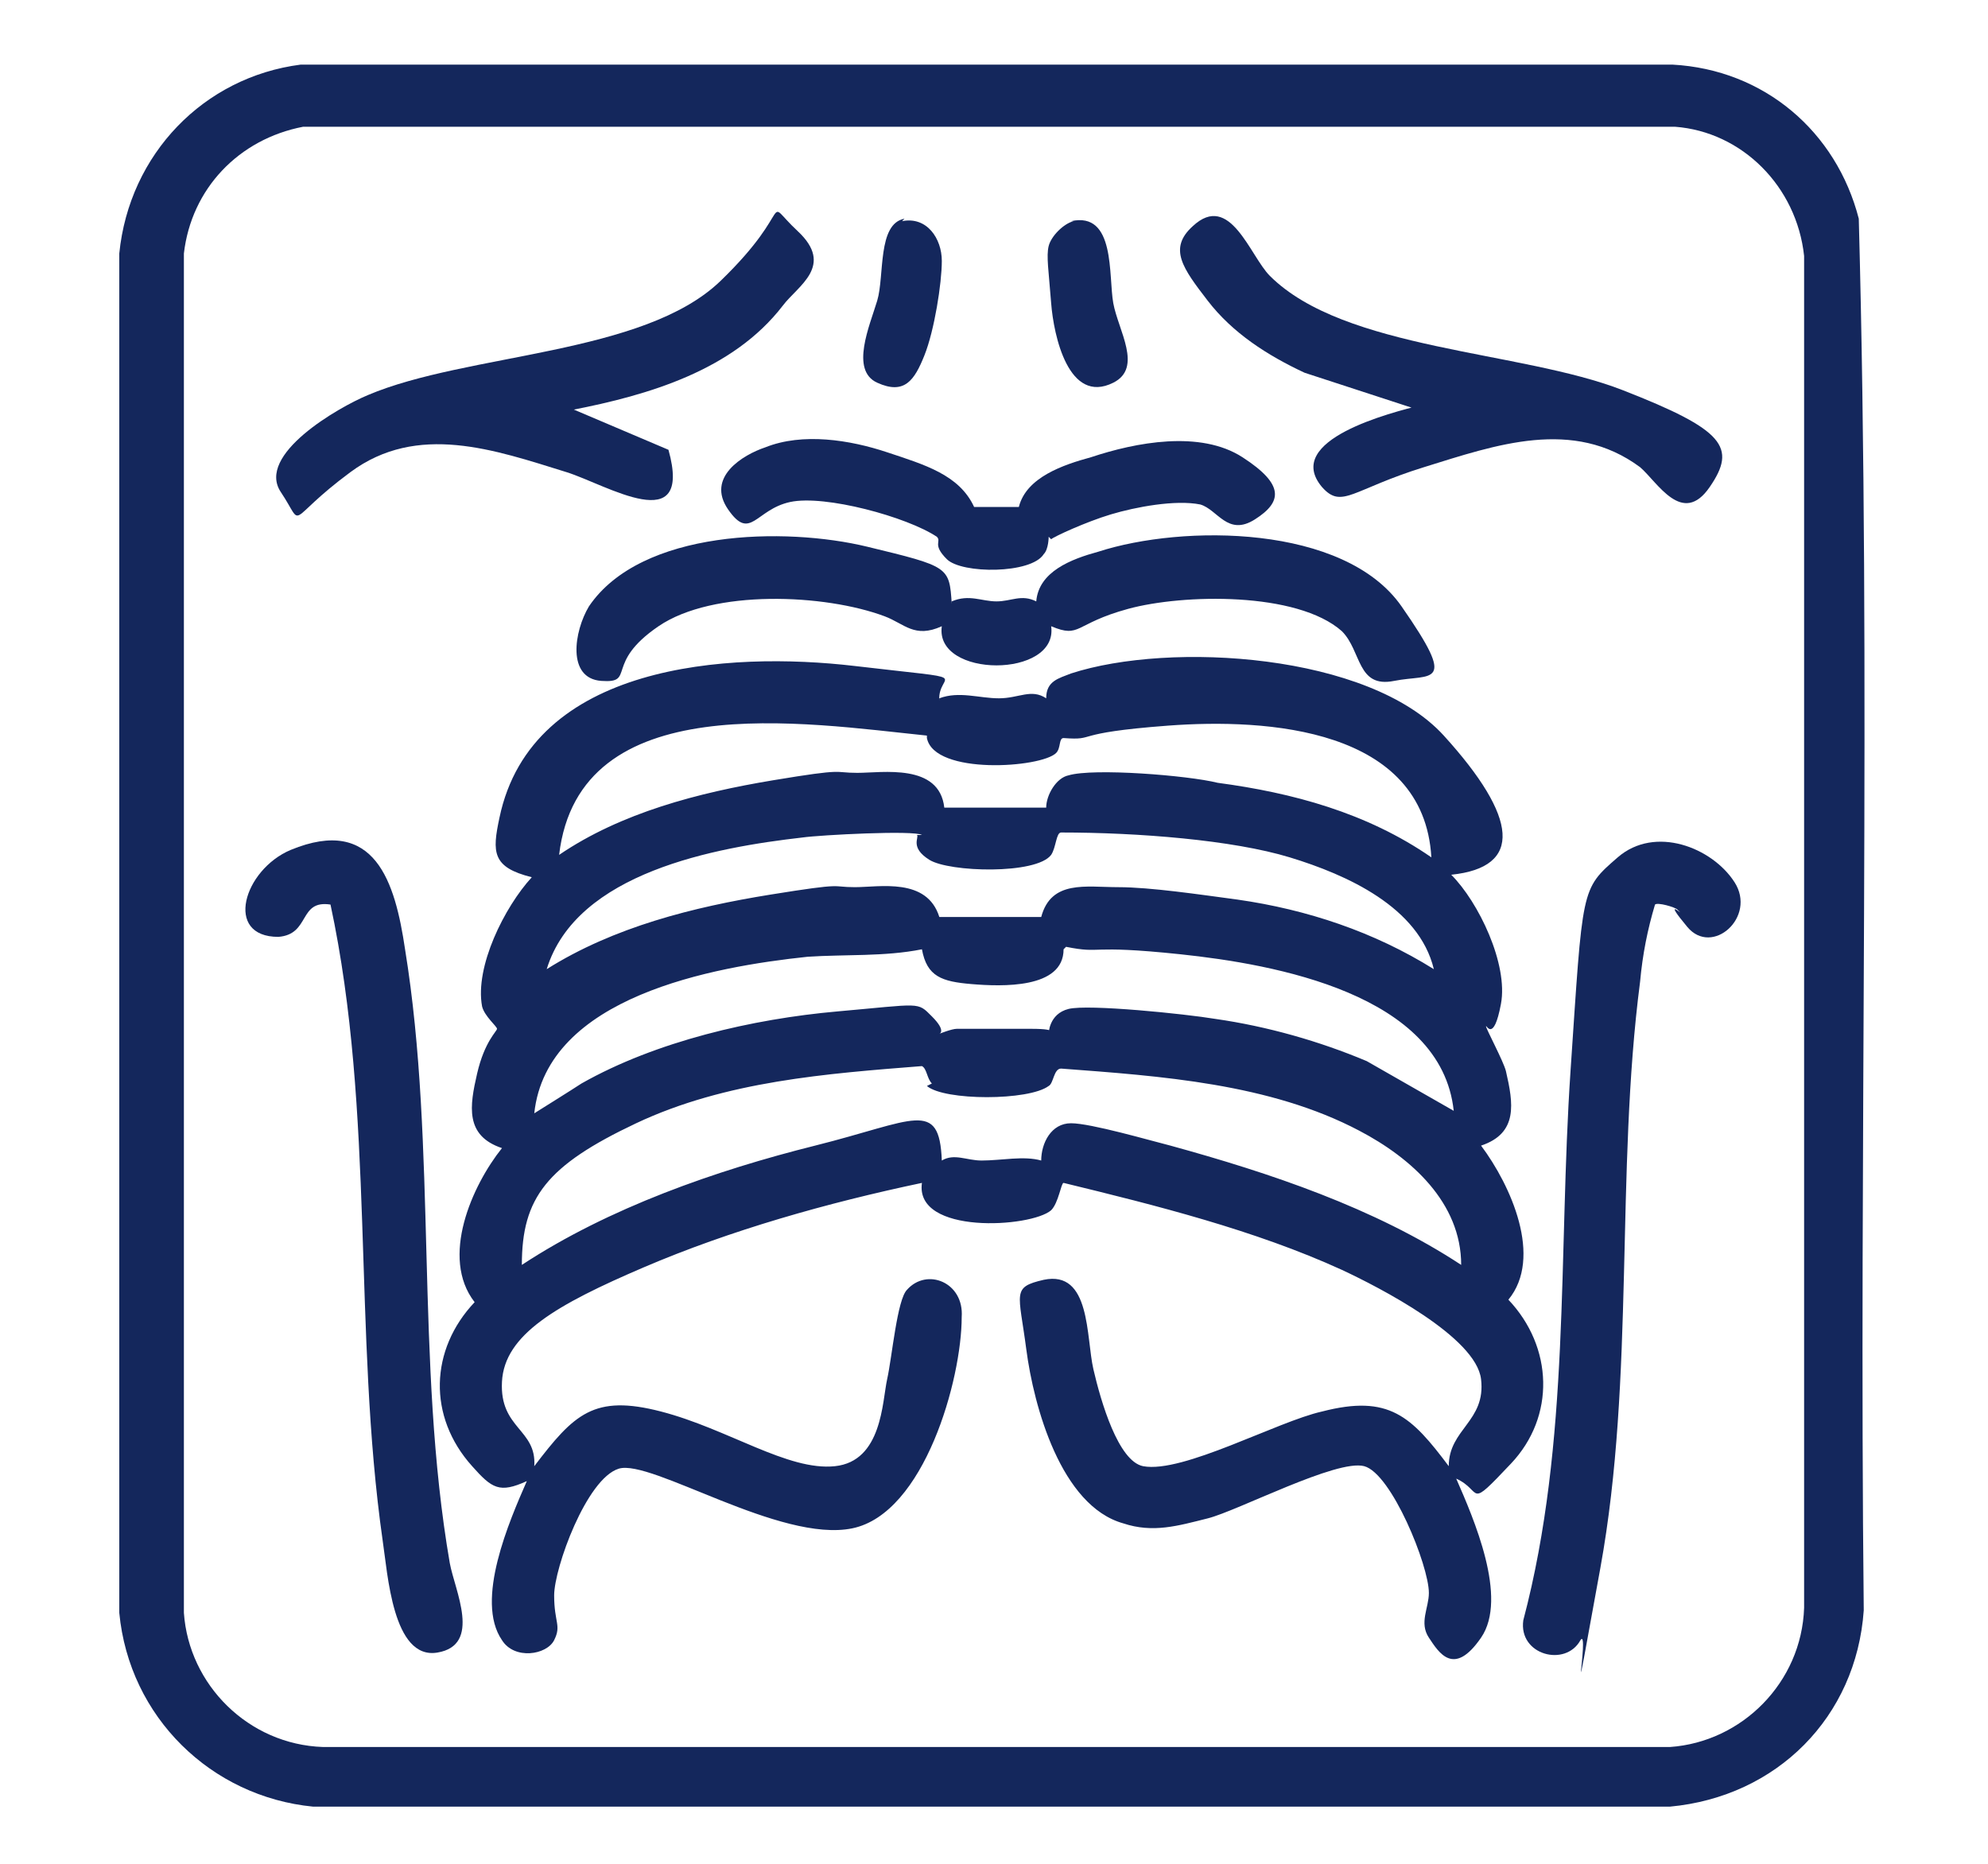 <?xml version="1.0" encoding="UTF-8"?>
<svg id="Layer_1" xmlns="http://www.w3.org/2000/svg" version="1.1" viewBox="0 0 80 75">
  <!-- Generator: Adobe Illustrator 29.6.1, SVG Export Plug-In . SVG Version: 2.1.1 Build 9)  -->
  <defs>
    <style>
      .st0 {
        fill: #14275c;
      }
    </style>
  </defs>
  <path class="st0" d="M12.2,2.6h55.1c3.7.2,6.6,2.7,7.5,6.2.5,18.6,0,37.3.2,56-.3,4.3-3.5,7.5-7.8,7.9H12.6c-4.1-.4-7.4-3.6-7.8-7.8V10.2c.4-4,3.4-7.1,7.3-7.6ZM12.2,5.1c-2.6.5-4.5,2.5-4.8,5.1v54.7c.2,2.9,2.6,5.3,5.6,5.4h54.2c2.9-.2,5.3-2.6,5.4-5.6V10.3c-.3-2.8-2.5-5-5.2-5.2H12.2Z"/>
  <path class="st0" d="M37.8,28.1c.8-.3,1.6,0,2.4,0s1.3-.4,1.9,0c0-.7.5-.8,1-1,4-1.3,12-.8,15,2.5s3.2,5.3.3,5.6c1.1,1.1,2.3,3.6,2,5.2s-.6.8-.6.9.7,1.4.8,1.8c.3,1.3.5,2.5-1,3,1.2,1.6,2.5,4.5,1.1,6.2,1.8,1.9,1.9,4.7.1,6.6s-1.1,1.1-2.2.6c.7,1.6,2.1,4.8,1,6.4s-1.7.6-2.1,0,0-1.2,0-1.8c0-1.1-1.5-4.8-2.6-5.1s-5.1,1.8-6.3,2.1-2.2.6-3.4.2c-2.5-.7-3.6-4.7-3.9-7s-.6-2.5.7-2.8c1.9-.4,1.7,2.3,2,3.6s1,3.7,2,3.9c1.6.3,5.4-1.8,7.2-2.2,2.7-.7,3.6.2,5.1,2.2,0-1.5,1.5-1.8,1.3-3.5s-4.1-3.7-5.6-4.4c-3.5-1.6-7.5-2.6-11.2-3.5-.1,0-.2.8-.5,1.1-.8.7-5.5,1-5.2-1.1-3.8.8-7.7,1.9-11.2,3.4s-5.6,2.7-5.7,4.6,1.4,1.9,1.3,3.4c1.6-2.1,2.4-2.9,5.1-2.2s5.1,2.4,7,2.2,1.9-2.6,2.1-3.5.4-3.2.8-3.6c.8-.9,2.3-.3,2.2,1.1,0,2.5-1.5,7.9-4.4,8.5s-8.1-2.8-9.4-2.4-2.6,4-2.6,5.1.3,1.2,0,1.8-1.6.8-2.1,0c-1.1-1.6.3-4.8,1-6.4-1.1.5-1.4.3-2.2-.6-1.8-2-1.7-4.7.1-6.6-1.4-1.8-.1-4.7,1.1-6.2-1.5-.5-1.3-1.7-1-3s.8-1.7.8-1.8-.5-.5-.6-.9c-.3-1.6.9-4,2-5.2-1.6-.4-1.6-1-1.3-2.4,1.3-6.2,9.2-6.7,14.3-6.1s3.3.2,3.4,1.4ZM37.3,29.6c-4.9-.5-14-2-14.8,4.8,2.5-1.7,5.6-2.5,8.6-3s2.4-.3,3.4-.3,3.3-.4,3.5,1.4h4.1c0-.5.4-1.2.9-1.3,1-.3,4.8,0,6,.3,3,.4,6,1.2,8.6,3-.3-5.2-6.6-5.6-10.6-5.3s-2.8.6-4.2.5c-.2,0-.1.4-.3.6-.6.6-4.9.9-5.2-.6ZM37.1,33.6c-.3-.2-4.1,0-4.8.1-3.5.4-9.1,1.4-10.3,5.3,2.7-1.7,5.9-2.5,9-3s2.4-.3,3.4-.3,2.9-.4,3.4,1.2h4.1c.4-1.5,1.8-1.2,3.1-1.2s3.3.3,4.8.5c2.8.4,5.5,1.3,7.9,2.8-.6-2.5-3.5-3.8-5.8-4.5s-6.1-1-9.2-1c-.2,0-.2.6-.4.9-.6.8-4.1.7-4.9.2s-.4-.9-.5-1ZM42.8,38.2c0,1.6-2.5,1.5-3.7,1.4s-1.8-.3-2-1.4c-1.5.3-3.1.2-4.6.3-3.8.4-10.5,1.6-11,6.3,0,0,1.6-1,1.9-1.2,3-1.7,6.9-2.6,10.3-2.9s3.2-.4,3.8.2.3.7.3.7c0,0,.5-.2.7-.2,1.1,0,1.8,0,3,0s.7.2.7.2c0,0,0-.8.8-1s4.7.2,5.9.4c2.1.3,4.2.9,6.1,1.7l3.5,2c-.5-4.7-7.2-5.9-11-6.3s-3.1,0-4.6-.3ZM37.5,43.6c-.2-.2-.2-.6-.4-.7-3.8.3-7.9.6-11.5,2.3s-4.6,3-4.6,5.7c3.5-2.3,7.8-3.8,11.8-4.8s5-1.9,5.1.6c.5-.3,1,0,1.6,0,.8,0,1.7-.2,2.4,0,0-.7.4-1.5,1.2-1.5s3.2.7,4,.9c4,1.1,8.2,2.5,11.7,4.8,0-2.5-2-4.3-4.1-5.4-3.6-1.9-8-2.2-12-2.5-.3,0-.3.6-.5.7-.8.6-4.2.6-4.9,0Z"/>
  <path class="st0" d="M38.3,24.2c.7-.3,1.2,0,1.8,0s1-.3,1.6,0c.1-1.2,1.4-1.7,2.5-2,3.4-1.1,9.9-1.1,12.2,2.2s1.2,2.7-.3,3-1.3-1.2-2.1-2c-1.8-1.6-6.4-1.5-8.6-.9s-1.9,1.2-3.1.7c.3,2.1-4.7,2.1-4.4,0-1.1.5-1.5-.1-2.3-.4-2.4-.9-6.9-1.1-9.1.4s-.9,2.3-2.3,2.2-1.1-2-.5-3c2.1-3.1,7.9-3.2,11.2-2.4s3.3.8,3.4,2.3Z"/>
  <path class="st0" d="M13.3,36.4c-1.3-.2-.8,1.2-2.1,1.3-2.2,0-1.4-2.7.5-3.5,3.4-1.4,4.2,1.3,4.6,4,1.3,8,.4,16.6,1.8,24.7.2,1.1,1.3,3.3-.5,3.6s-2-3.2-2.2-4.5c-1.2-8.4-.3-17.2-2.1-25.6Z"/>
  <path class="st0" d="M67.5,36.6c-.1-.1-.8-.3-.9-.2-.3,1-.5,2-.6,3.1-1,7.7-.2,15.9-1.6,23.6s-.4,2.3-.8,2.9c-.6,1.1-2.5.6-2.3-.8,1.9-7.2,1.4-14.7,1.9-22.1s.4-7.3,1.9-8.6,3.8-.4,4.7,1-.9,3-1.9,1.8-.2-.5-.3-.6Z"/>
  <path class="st0" d="M22.9,16.4l4,1.7c1,3.6-2.5,1.4-4.1.9-2.9-.9-6-2-8.7,0s-1.8,2.3-2.8.8,2.3-3.4,3.5-3.9c4-1.7,11.1-1.6,14.2-4.6s1.6-3.4,3.1-2,0,2.2-.6,3c-2,2.6-5.4,3.6-8.5,4.2Z"/>
  <path class="st0" d="M57.1,16.5l-4.6-1.5c-1.5-.7-2.9-1.6-3.9-2.9s-1.6-2.1-.6-3c1.5-1.4,2.3,1.2,3.1,2,3,3,10.1,3,14.2,4.6s4.6,2.3,3.5,3.9-2.1-.2-2.8-.8c-2.7-2-5.8-.9-8.7,0s-3.3,1.7-4.1.8c-1.6-1.9,2.8-3,4-3.3Z"/>
  <path class="st0" d="M42.2,21.6c0,0,0,.5-.2.7-.5.8-3.3.8-3.9.2s-.2-.7-.4-.9c-1.2-.8-4.5-1.7-5.9-1.4s-1.6,1.6-2.5.3.6-2.2,1.5-2.5c1.5-.6,3.4-.3,4.9.2s2.9.9,3.5,2.2h1.8c.3-1.2,1.8-1.7,2.9-2,1.8-.6,4.4-1.1,6.1,0s1.6,1.8.5,2.5-1.5-.4-2.2-.6c-1-.2-2.6.1-3.6.4s-2.3.9-2.4,1Z"/>
  <path class="st0" d="M36.3,8.9c1-.2,1.6.7,1.6,1.6s-.3,2.8-.7,3.8-.8,1.6-1.9,1.1-.3-2.3,0-3.3,0-3.1,1.1-3.3Z"/>
  <path class="st0" d="M43.1,8.9c1.8-.4,1.5,2.2,1.7,3.3s1.2,2.6,0,3.2c-1.8.9-2.4-1.9-2.5-3.2s-.2-1.9-.1-2.3.6-.9,1-1Z"/>
</svg>